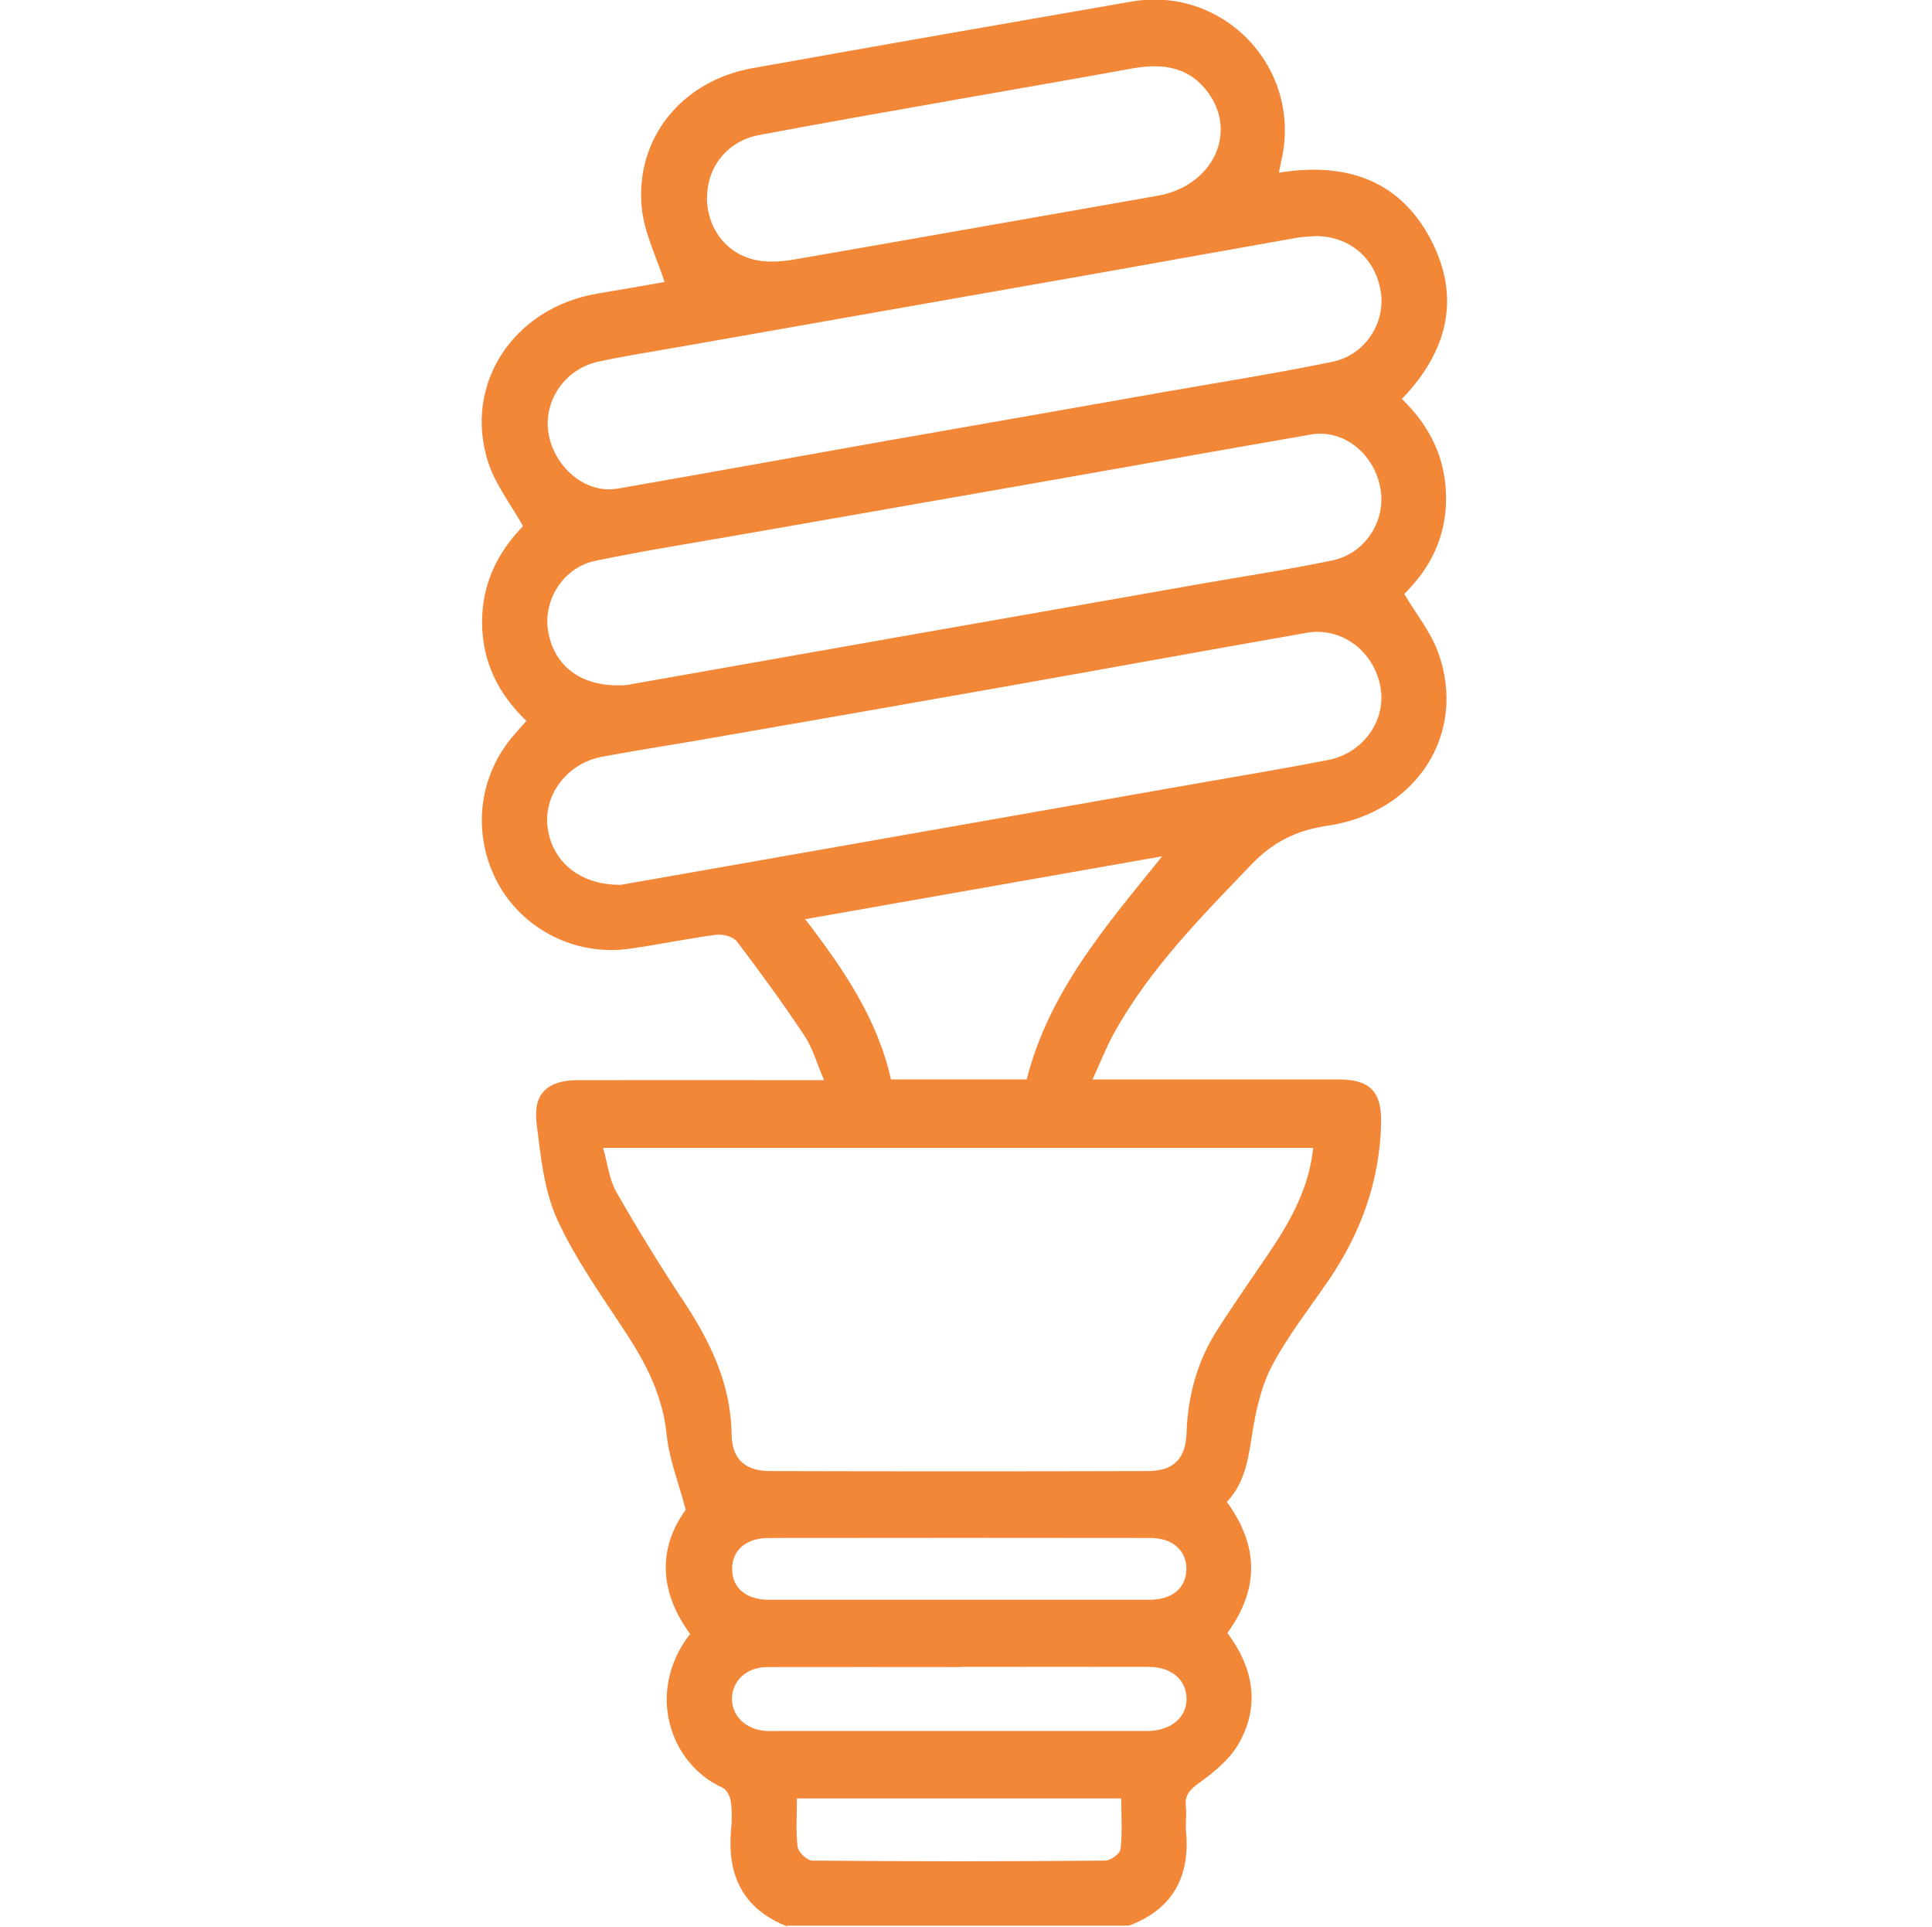 <?xml version="1.0" encoding="UTF-8"?>
<svg id="Camada_1" data-name="Camada 1" xmlns="http://www.w3.org/2000/svg" viewBox="0 0 110.33 110">
  <defs>
    <style>
      .cls-1 {
        fill: #f38738;
      }
    </style>
  </defs>
  <path class="cls-1" d="M44.98,110c-2.52-.99-3.47-2.89-3.23-5.51.05-.53.06-1.08-.01-1.61-.04-.29-.24-.71-.47-.81-3.04-1.36-4.41-5.51-1.86-8.78-1.79-2.44-1.83-4.92-.25-7.09-.42-1.59-.95-2.91-1.09-4.29-.22-2.15-1.11-3.95-2.26-5.71-1.4-2.15-2.93-4.26-3.99-6.58-.76-1.67-.95-3.65-1.18-5.51-.2-1.67.63-2.43,2.34-2.44,4.22-.01,8.45,0,12.67,0h1.41c-.41-.94-.64-1.81-1.11-2.52-1.22-1.84-2.53-3.64-3.87-5.4-.21-.27-.8-.43-1.18-.38-1.66.22-3.31.57-4.97.8-3.05.43-6.06-1.1-7.49-3.73-1.51-2.79-1.15-6.12.93-8.5.21-.24.43-.48.69-.78-1.59-1.53-2.51-3.34-2.53-5.58-.02-2.26.91-4.07,2.34-5.54-.7-1.25-1.59-2.38-2-3.67-1.42-4.46,1.47-8.81,6.26-9.61,1.34-.22,2.67-.46,3.82-.66-.45-1.4-1.15-2.78-1.3-4.21-.4-3.98,2.28-7.28,6.33-8,7.21-1.29,14.42-2.55,21.63-3.8,5.31-.92,9.79,3.85,8.56,9.1-.04.17-.07.35-.14.67,3.68-.6,6.78.32,8.61,3.69,1.83,3.38,1.05,6.48-1.58,9.23,1.6,1.55,2.5,3.38,2.52,5.61.02,2.26-.91,4.07-2.39,5.52.67,1.13,1.5,2.15,1.93,3.32,1.69,4.62-1.19,9.17-6.34,9.92-1.76.26-3.09.93-4.32,2.21-2.88,3-5.8,5.95-7.84,9.62-.44.8-.77,1.65-1.23,2.65h2.24c3.94,0,7.88,0,11.81,0,1.79,0,2.47.69,2.43,2.48-.07,3.32-1.16,6.3-3.02,9.02-1.07,1.56-2.25,3.07-3.15,4.73-.6,1.1-.92,2.39-1.13,3.63-.26,1.53-.37,3.06-1.51,4.26,1.82,2.5,1.87,4.97.03,7.48,1.49,1.99,1.9,4.17.62,6.37-.52.88-1.4,1.59-2.25,2.21-.52.38-.82.69-.74,1.35.05.46-.03.93.01,1.4.24,2.59-.76,4.43-3.24,5.38h-19.55ZM34.44,65.53c.26.91.35,1.81.76,2.53,1.2,2.1,2.47,4.17,3.81,6.19,1.54,2.33,2.73,4.75,2.77,7.64.01,1.4.77,2.1,2.18,2.1,7.19.02,14.39.02,21.58,0,1.48,0,2.17-.7,2.22-2.17.07-2.12.61-4.1,1.75-5.88.96-1.51,1.99-2.97,2.99-4.45,1.22-1.81,2.26-3.69,2.49-5.95h-40.55ZM35.45,50.52c2.4-.42,5.21-.92,8.02-1.41,8.33-1.47,16.67-2.93,25-4.4,2.46-.43,4.93-.84,7.38-1.32,2.02-.39,3.34-2.3,2.98-4.18-.38-2.05-2.23-3.43-4.22-3.08-5.81,1.02-11.62,2.08-17.44,3.11-5.46.97-10.93,1.92-16.39,2.87-2.14.38-4.29.7-6.42,1.1-1.94.37-3.28,2.11-3.1,3.92.2,1.98,1.77,3.4,4.18,3.39M75.05,13.49c-.27.02-.59.02-.91.07-3.69.65-7.37,1.32-11.05,1.97-8.03,1.42-16.06,2.82-24.08,4.24-1.62.29-3.24.53-4.85.88-1.95.43-3.18,2.32-2.82,4.18.38,1.94,2.16,3.37,3.91,3.07,5.01-.87,10.01-1.78,15.02-2.67,5.46-.96,10.93-1.91,16.39-2.88,3.15-.55,6.32-1.05,9.45-1.7,1.84-.38,3-2.19,2.75-3.93-.28-1.97-1.79-3.27-3.82-3.24M35.79,39.11c5.09-.9,10.76-1.9,16.43-2.9,5.5-.97,10.99-1.93,16.49-2.9,2.45-.43,4.92-.8,7.36-1.31,1.94-.4,3.14-2.35,2.74-4.22-.4-1.95-2.14-3.29-3.96-2.97-5.36.93-10.71,1.89-16.07,2.83-5.46.96-10.92,1.91-16.39,2.87-2.8.49-5.61.93-8.4,1.51-1.85.39-3.01,2.3-2.68,4.07.36,1.97,1.93,3.21,4.47,3.02M40.37,11.28c0,1.78,1.16,3.29,2.92,3.59.71.13,1.49.05,2.22-.08,6.86-1.19,13.72-2.41,20.58-3.61,3.23-.56,4.69-3.74,2.75-6.09-1.15-1.39-2.67-1.46-4.31-1.16-3.12.57-6.25,1.11-9.38,1.66-3.94.7-7.88,1.38-11.8,2.12-1.81.34-2.97,1.82-2.97,3.56M66.37,48.89c-6.75,1.19-13.5,2.38-20.39,3.59,2.2,2.86,4.13,5.7,4.9,9.15h7.75c1.29-5.05,4.55-8.79,7.74-12.74M54.87,95.18c-3.69,0-7.37-.01-11.06,0-1.18,0-2,.79-2.01,1.81,0,1.01.82,1.78,1.99,1.84.25.01.5,0,.75,0h20.51c.18,0,.36,0,.54,0,1.32-.04,2.2-.8,2.17-1.88-.03-1.06-.87-1.77-2.14-1.78-3.58-.01-7.16,0-10.74,0M54.65,91.34c3.65,0,7.3,0,10.95,0,1.33,0,2.11-.64,2.15-1.71.03-1.08-.76-1.82-2.06-1.82-7.26-.01-14.52-.01-21.79,0-1.31,0-2.1.71-2.09,1.78,0,1.08.81,1.75,2.11,1.75,3.58,0,7.16,0,10.73,0M45.51,102.7c0,.98-.07,1.88.04,2.75.04.3.54.78.84.78,5.58.05,11.15.05,16.73,0,.31,0,.85-.4.87-.66.11-.94.04-1.9.04-2.89h-18.52Z"/>
</svg>